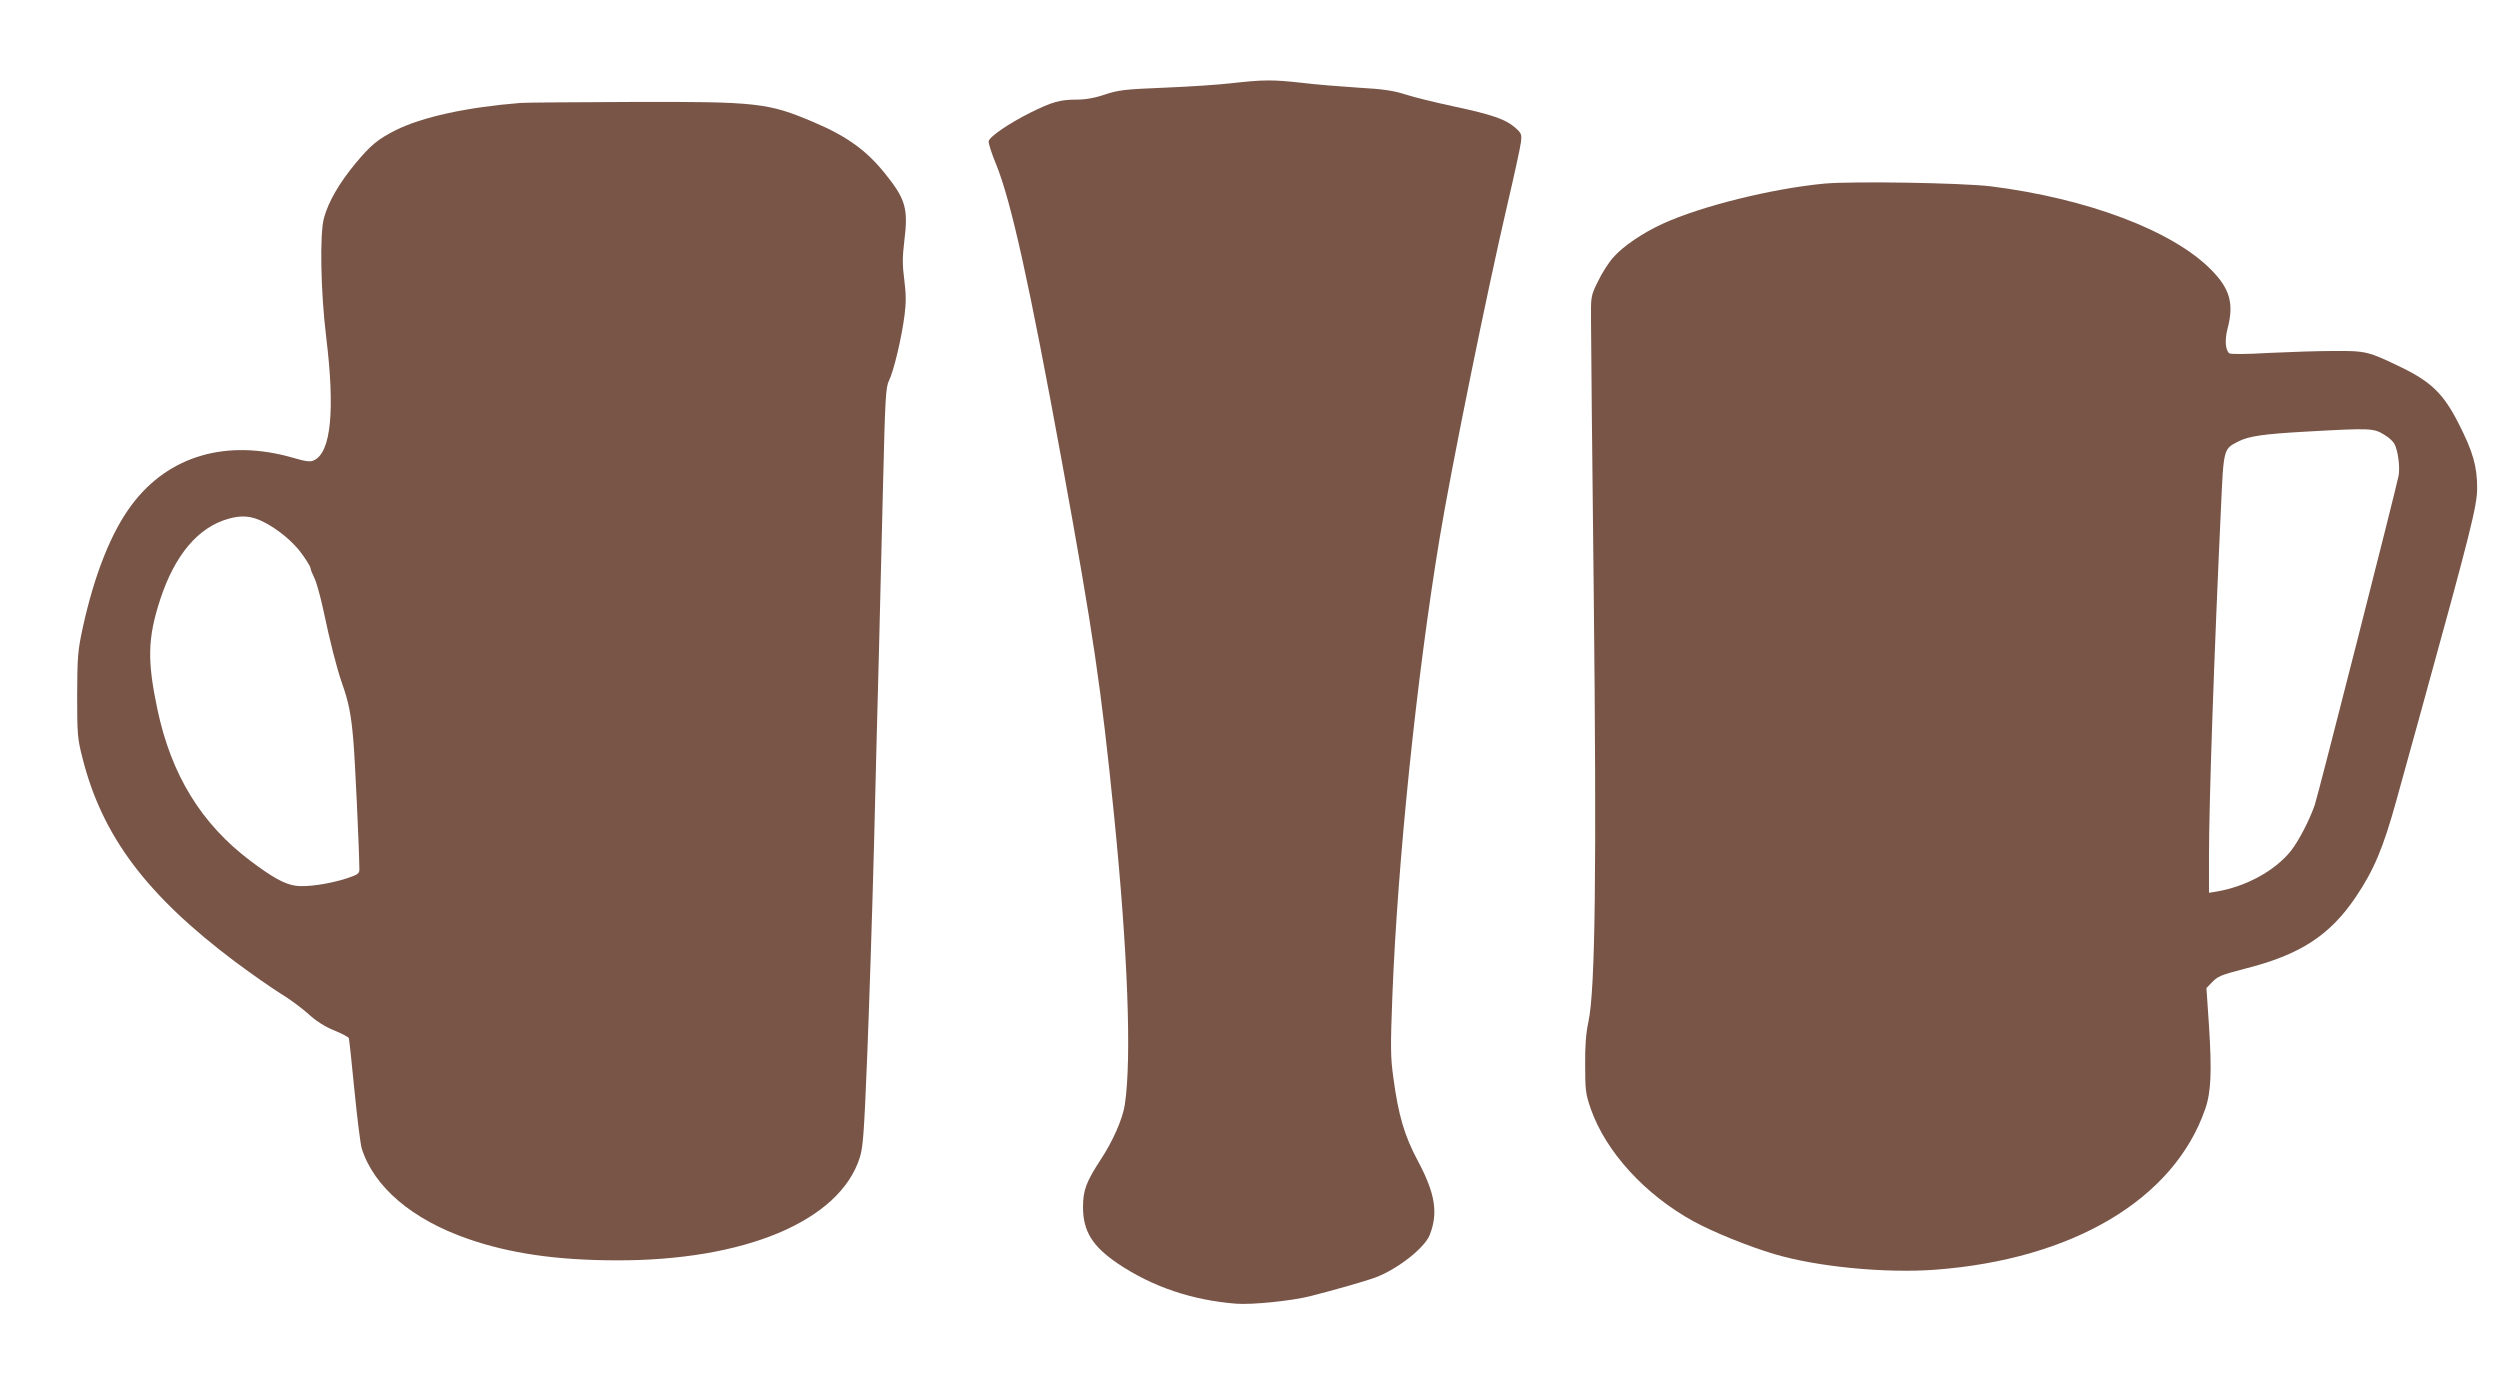 <?xml version="1.0" standalone="no"?>
<!DOCTYPE svg PUBLIC "-//W3C//DTD SVG 20010904//EN"
 "http://www.w3.org/TR/2001/REC-SVG-20010904/DTD/svg10.dtd">
<svg version="1.0" xmlns="http://www.w3.org/2000/svg"
 width="1280pt" height="707pt" viewBox="0 0 1280 707"
 preserveAspectRatio="xMidYMid meet">
<g transform="translate(0,707) scale(0.1,-0.1)"
fill="#795548" stroke="none">
<path d="M6305 6644 c-66 -8 -221 -18 -345 -23 -200 -8 -234 -12 -303 -35 -52
-18 -100 -26 -145 -26 -85 0 -126 -12 -237 -67 -110 -55 -209 -123 -213 -146
-2 -9 15 -63 38 -118 77 -189 170 -609 339 -1534 159 -872 199 -1146 265
-1800 70 -696 91 -1244 55 -1481 -11 -73 -61 -187 -124 -282 -73 -112 -90
-156 -90 -242 0 -124 48 -201 179 -290 176 -118 378 -187 606 -205 79 -6 282
14 380 39 125 32 280 76 334 96 113 43 252 152 277 219 43 112 27 211 -61 376
-69 129 -100 233 -126 427 -15 108 -15 156 -5 421 27 689 124 1630 242 2342
60 363 244 1267 345 1700 36 154 68 300 71 326 5 42 3 47 -30 76 -48 42 -116
66 -313 108 -93 20 -204 47 -247 61 -62 20 -115 28 -240 35 -89 6 -220 16
-292 25 -151 17 -197 16 -360 -2z"/>
<path d="M2665 6543 c-275 -22 -504 -72 -640 -140 -91 -46 -128 -77 -206 -171
-82 -99 -137 -194 -160 -277 -23 -81 -17 -382 11 -610 46 -376 25 -592 -63
-632 -18 -9 -41 -6 -106 13 -339 98 -637 12 -826 -240 -106 -141 -192 -358
-252 -633 -25 -117 -27 -146 -28 -343 0 -200 2 -222 27 -320 101 -401 328
-703 783 -1045 83 -62 187 -134 230 -161 44 -26 107 -73 141 -103 41 -38 85
-66 133 -86 40 -16 74 -34 77 -40 2 -5 15 -127 29 -270 14 -143 31 -276 37
-295 62 -197 258 -364 544 -463 213 -74 450 -109 754 -110 662 -3 1149 201
1252 526 17 53 22 124 38 517 10 250 26 739 35 1085 8 347 20 788 25 980 5
193 14 577 21 855 11 458 14 508 31 542 24 48 64 217 79 332 9 69 8 110 -1
183 -10 76 -10 115 0 198 21 168 7 215 -99 347 -95 118 -194 190 -364 262
-234 100 -291 106 -932 104 -291 -1 -548 -3 -570 -5z m-1320 -2143 c76 -37
159 -106 203 -169 23 -32 42 -64 42 -70 0 -7 9 -29 19 -49 11 -21 31 -94 46
-163 34 -162 69 -299 95 -374 35 -98 48 -163 59 -295 9 -101 30 -558 31 -661
0 -22 -7 -27 -67 -47 -91 -29 -206 -45 -259 -37 -57 8 -118 42 -230 126 -253
190 -407 441 -478 777 -53 251 -50 365 14 562 75 229 195 371 350 414 67 19
115 15 175 -14z"/>
<path d="M9341 6130 c-271 -26 -630 -115 -829 -206 -100 -46 -203 -115 -252
-172 -23 -25 -58 -80 -78 -122 -37 -75 -37 -75 -36 -205 0 -71 6 -699 14
-1395 15 -1415 8 -2024 -27 -2190 -13 -59 -18 -127 -17 -225 0 -126 3 -148 28
-220 77 -222 279 -443 530 -580 100 -54 279 -127 411 -166 217 -65 568 -99
823 -80 704 53 1222 360 1382 821 31 87 35 194 20 428 l-13 193 24 25 c34 36
46 41 172 74 282 71 434 169 567 365 94 139 142 253 209 495 22 80 80 291 130
470 249 902 284 1040 284 1130 0 113 -21 186 -94 330 -77 152 -140 214 -292
288 -171 83 -183 86 -347 85 -80 0 -230 -5 -335 -10 -114 -7 -195 -7 -201 -2
-20 17 -24 68 -9 126 34 129 12 205 -84 302 -197 200 -634 365 -1128 427 -151
18 -707 27 -852 14z m2870 -1288 c19 -11 40 -31 47 -42 19 -32 31 -119 23
-165 -16 -80 -411 -1631 -429 -1685 -27 -79 -84 -188 -123 -237 -82 -102 -229
-182 -381 -208 l-38 -6 0 188 c0 270 26 1029 62 1796 13 288 13 289 87 326 53
28 131 39 346 51 339 19 348 18 406 -18z"/>
</g>
</svg>
